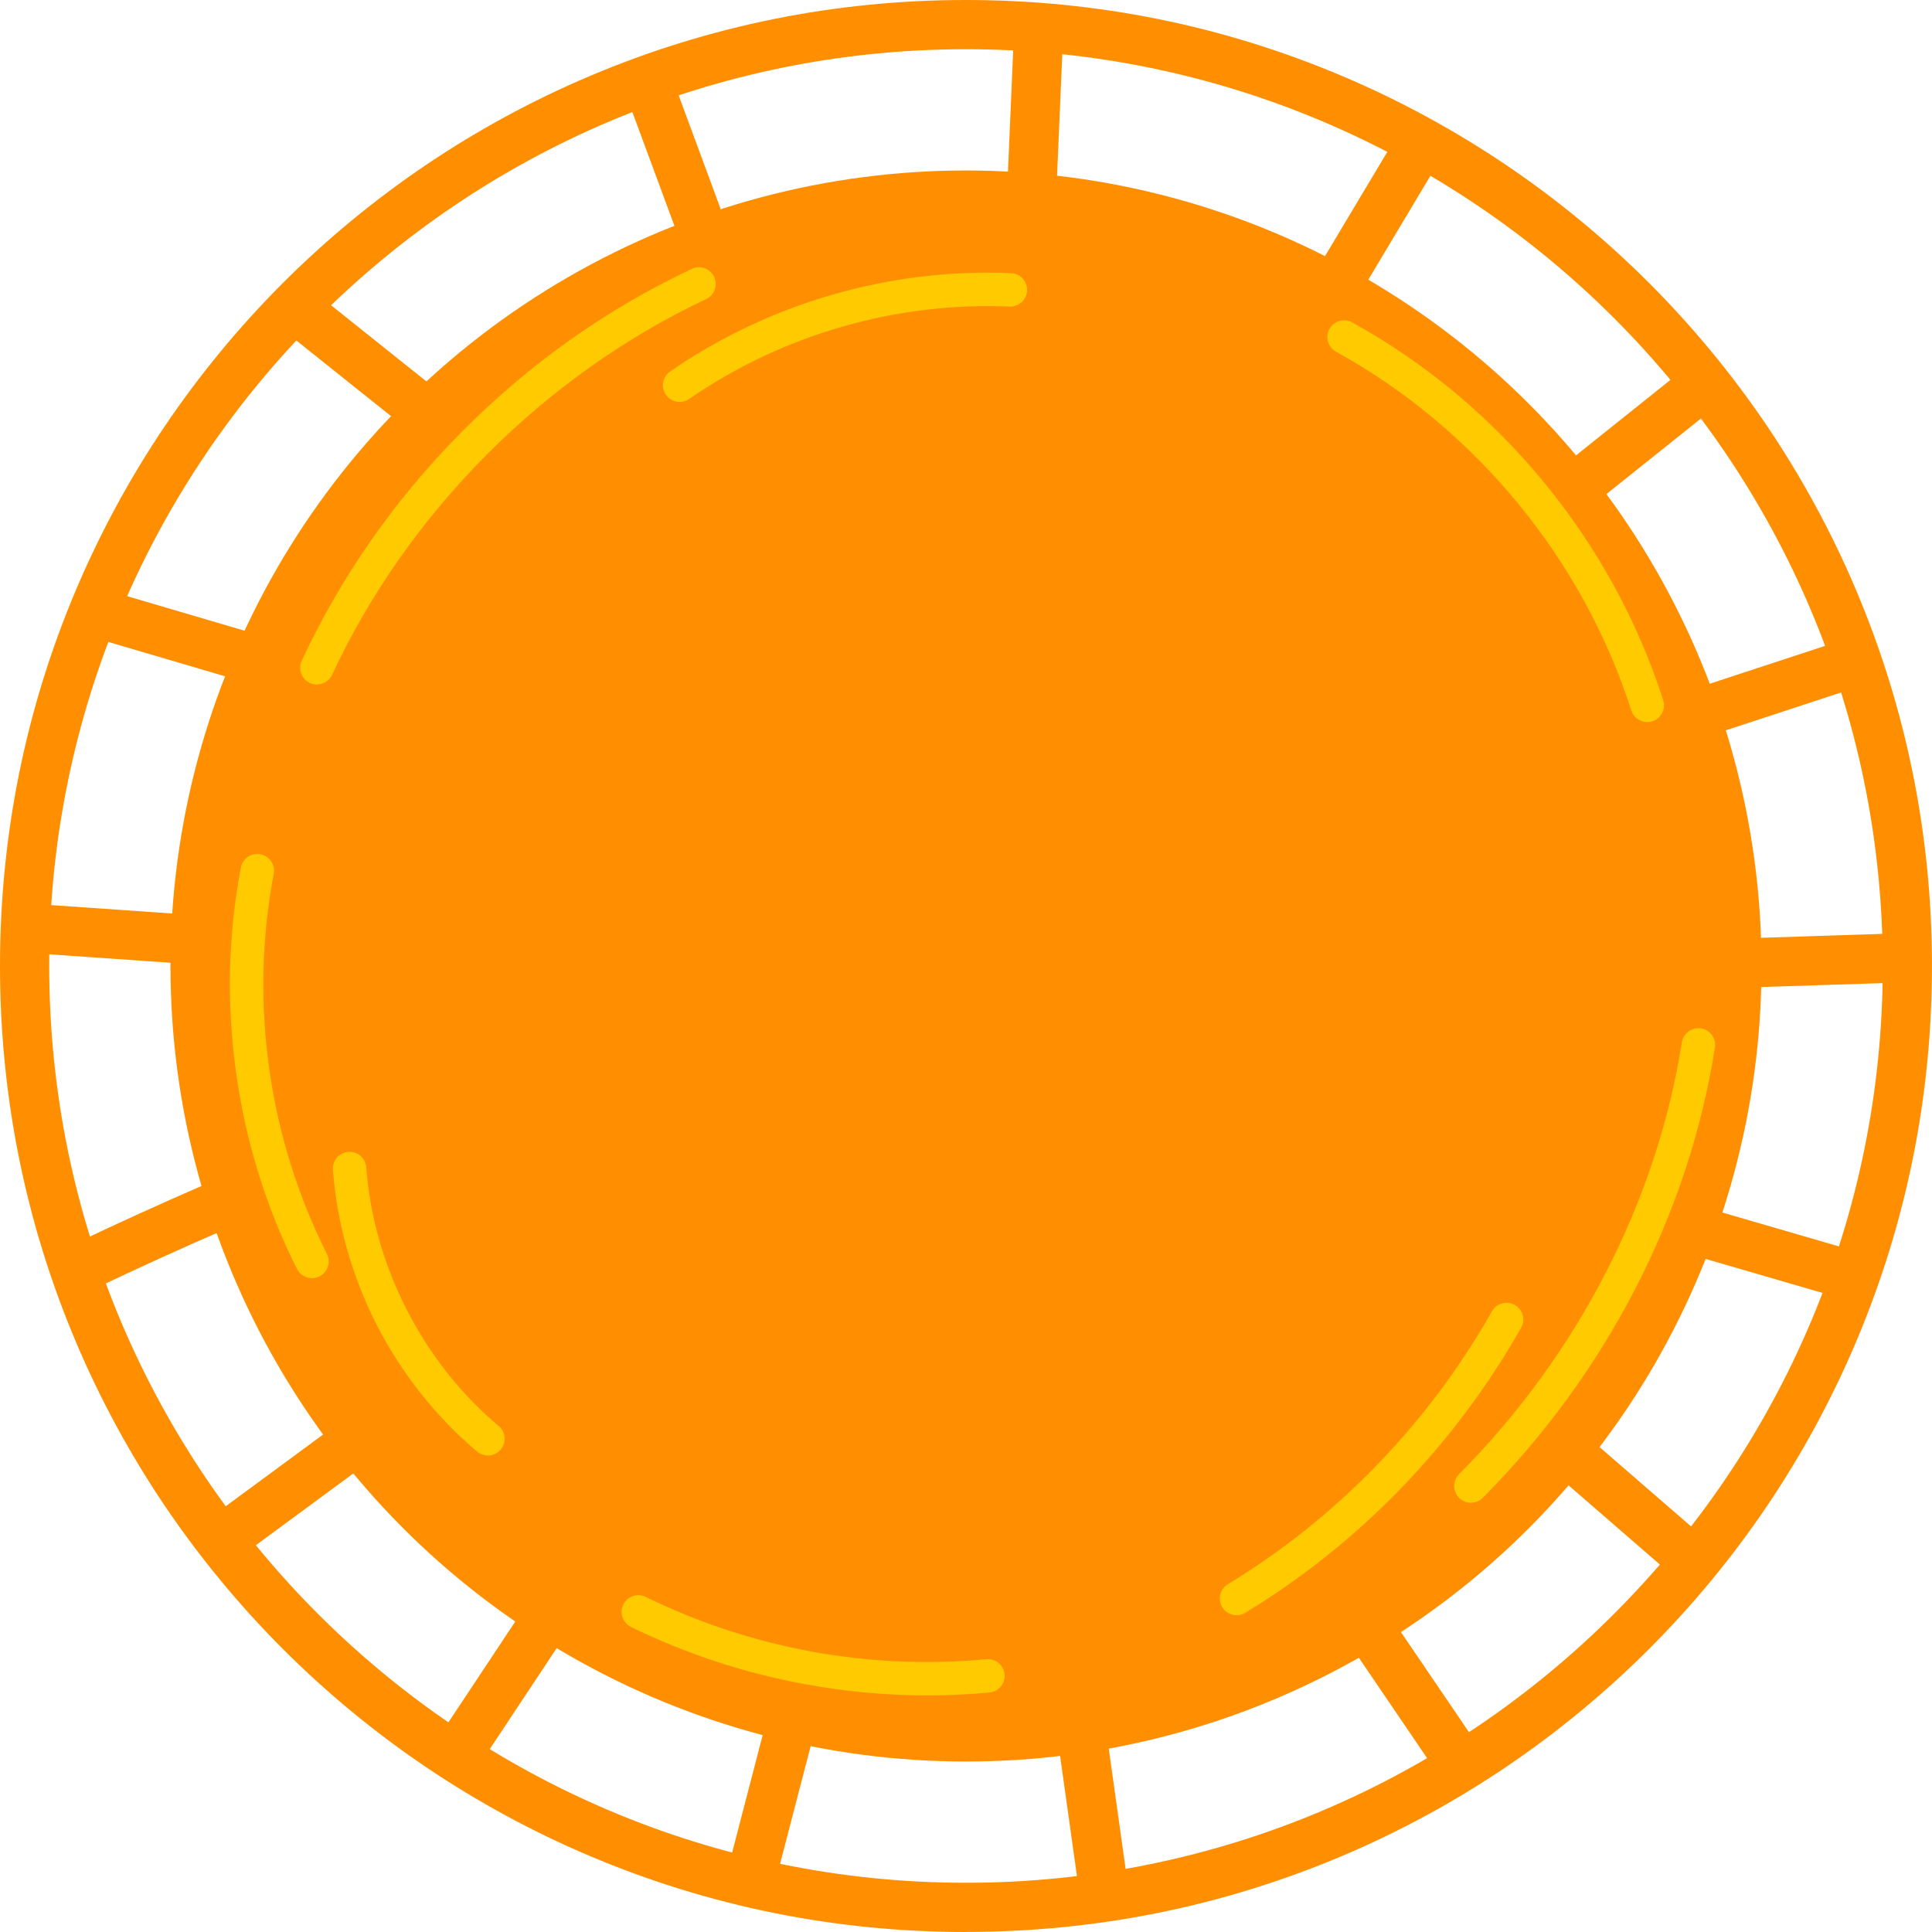 <?xml version="1.0" encoding="UTF-8"?><svg id="uuid-73d706c5-107d-48bc-a3ac-6fbba8af182e" xmlns="http://www.w3.org/2000/svg" width="500" height="500" viewBox="0 0 500 500"><defs><style>.uuid-286e8e2c-2295-47d8-a6a0-5c1c121b0e2e{fill:#ff8f00;}.uuid-286e8e2c-2295-47d8-a6a0-5c1c121b0e2e,.uuid-8a550fb9-9992-456d-8692-833e6958e37f{stroke-width:0px;}.uuid-8a550fb9-9992-456d-8692-833e6958e37f{fill:#ffcb00;}</style></defs><circle class="uuid-286e8e2c-2295-47d8-a6a0-5c1c121b0e2e" cx="250" cy="250" r="205.88"/><path class="uuid-286e8e2c-2295-47d8-a6a0-5c1c121b0e2e" d="m250,500c-33.75,0-66.49-6.61-97.31-19.65-14.81-6.27-29.1-14.02-42.47-23.05-13.24-8.94-25.68-19.21-36.99-30.52-11.31-11.31-21.58-23.76-30.52-36.99-9.03-13.37-16.78-27.65-23.05-42.47C6.61,316.49,0,283.75,0,250s6.61-66.49,19.65-97.31c6.27-14.81,14.02-29.1,23.05-42.47,8.94-13.24,19.21-25.68,30.52-36.99,11.31-11.31,23.76-21.58,36.99-30.52,13.37-9.03,27.65-16.78,42.47-23.05C183.51,6.61,216.25,0,250,0s66.49,6.61,97.31,19.65c14.81,6.27,29.1,14.02,42.47,23.05,13.24,8.94,25.68,19.21,36.99,30.52,11.31,11.31,21.58,23.76,30.52,36.99,9.03,13.37,16.78,27.65,23.05,42.47,13.04,30.83,19.65,63.57,19.65,97.31s-6.61,66.49-19.65,97.31c-6.27,14.81-14.02,29.1-23.05,42.47-8.94,13.24-19.21,25.68-30.52,36.99-11.31,11.31-23.76,21.58-36.99,30.52-13.37,9.03-27.65,16.78-42.47,23.05-30.83,13.04-63.57,19.65-97.31,19.65Zm0-487.26C119.17,12.74,12.74,119.17,12.74,250s106.43,237.26,237.26,237.26,237.26-106.43,237.26-237.26S380.83,12.74,250,12.74Z"/><path class="uuid-286e8e2c-2295-47d8-a6a0-5c1c121b0e2e" d="m265.27,96.54c-.09,0-.19,0-.28,0-3.51-.15-6.24-3.12-6.09-6.64l3.31-76.83c.15-3.51,3.13-6.24,6.64-6.09,3.51.15,6.24,3.12,6.09,6.64l-3.31,76.83c-.15,3.42-2.97,6.1-6.36,6.1Z"/><path class="uuid-286e8e2c-2295-47d8-a6a0-5c1c121b0e2e" d="m328.12,109.79c-1.11,0-2.24-.29-3.26-.9-3.02-1.81-4-5.72-2.2-8.74l36.59-61.2c1.81-3.02,5.72-4,8.74-2.2,3.02,1.8,4,5.72,2.2,8.74l-36.59,61.2c-1.19,2-3.31,3.1-5.47,3.1Z"/><path class="uuid-286e8e2c-2295-47d8-a6a0-5c1c121b0e2e" d="m383.77,151.64c-1.87,0-3.72-.82-4.98-2.39-2.2-2.75-1.75-6.76,1-8.95l56.73-45.35c2.75-2.2,6.76-1.75,8.95,1,2.2,2.75,1.75,6.76-1,8.95l-56.73,45.35c-1.17.94-2.58,1.39-3.97,1.39Z"/><path class="uuid-286e8e2c-2295-47d8-a6a0-5c1c121b0e2e" d="m407.37,201.55c-2.68,0-5.17-1.7-6.05-4.38-1.1-3.34.72-6.94,4.06-8.04l72.99-23.96c3.34-1.1,6.94.72,8.04,4.07,1.1,3.34-.72,6.94-4.06,8.04l-72.99,23.96c-.66.22-1.33.32-1.99.32Z"/><path class="uuid-286e8e2c-2295-47d8-a6a0-5c1c121b0e2e" d="m418.06,256.66c-3.42,0-6.25-2.72-6.36-6.16-.11-3.52,2.64-6.46,6.16-6.57l70.41-2.28c3.52-.12,6.46,2.64,6.57,6.16.11,3.52-2.64,6.46-6.16,6.57l-70.41,2.28c-.07,0-.14,0-.21,0Z"/><path class="uuid-286e8e2c-2295-47d8-a6a0-5c1c121b0e2e" d="m478.26,336.27c-.59,0-1.19-.08-1.78-.26l-70.19-20.42c-3.38-.98-5.32-4.52-4.34-7.9.98-3.38,4.52-5.32,7.89-4.34l70.19,20.42c3.38.98,5.32,4.52,4.34,7.89-.81,2.78-3.35,4.59-6.11,4.59Z"/><path class="uuid-286e8e2c-2295-47d8-a6a0-5c1c121b0e2e" d="m435.6,408.07c-1.48,0-2.97-.51-4.17-1.56l-55.38-48.02c-2.66-2.3-2.94-6.33-.64-8.98,2.3-2.66,6.33-2.94,8.99-.64l55.38,48.02c2.66,2.3,2.94,6.33.64,8.98-1.26,1.45-3.03,2.2-4.81,2.2Z"/><path class="uuid-286e8e2c-2295-47d8-a6a0-5c1c121b0e2e" d="m378.08,462.91c-2.04,0-4.04-.98-5.27-2.79l-41.86-61.57c-1.98-2.91-1.22-6.87,1.69-8.85,2.91-1.98,6.87-1.22,8.85,1.69l41.86,61.57c1.98,2.91,1.22,6.87-1.69,8.85-1.1.75-2.34,1.1-3.58,1.1Z"/><path class="uuid-286e8e2c-2295-47d8-a6a0-5c1c121b0e2e" d="m285.62,495.35c-3.13,0-5.85-2.3-6.3-5.49l-9.78-69.74c-.49-3.48,1.94-6.7,5.42-7.19,3.48-.49,6.7,1.94,7.19,5.42l9.78,69.74c.49,3.48-1.94,6.7-5.42,7.19-.3.04-.6.06-.89.06Z"/><path class="uuid-286e8e2c-2295-47d8-a6a0-5c1c121b0e2e" d="m194.31,492.56c-.53,0-1.07-.07-1.61-.21-3.4-.88-5.45-4.36-4.56-7.77l19.37-74.52c.89-3.4,4.36-5.45,7.77-4.56,3.4.88,5.45,4.36,4.56,7.77l-19.37,74.52c-.75,2.87-3.33,4.77-6.16,4.77Z"/><path class="uuid-286e8e2c-2295-47d8-a6a0-5c1c121b0e2e" d="m118.35,460.16c-1.21,0-2.43-.34-3.51-1.06-2.93-1.94-3.73-5.9-1.79-8.83l37.74-56.93c1.94-2.93,5.9-3.73,8.83-1.79,2.93,1.94,3.73,5.9,1.79,8.83l-37.74,56.93c-1.23,1.85-3.25,2.85-5.31,2.85Z"/><path class="uuid-286e8e2c-2295-47d8-a6a0-5c1c121b0e2e" d="m57.97,404.43c-1.96,0-3.89-.9-5.13-2.59-2.09-2.83-1.48-6.82,1.35-8.91l56.42-41.55c2.83-2.09,6.82-1.48,8.91,1.35,2.09,2.83,1.48,6.82-1.35,8.91l-56.42,41.55c-1.14.84-2.46,1.24-3.77,1.24Z"/><path class="uuid-286e8e2c-2295-47d8-a6a0-5c1c121b0e2e" d="m21.46,334.29c-2.38,0-4.66-1.34-5.75-3.63-1.52-3.17-.17-6.98,3-8.49,22.73-10.85,46.16-21,69.63-30.18,3.27-1.28,6.97.34,8.25,3.61,1.28,3.28-.34,6.97-3.61,8.25-23.18,9.06-46.32,19.09-68.78,29.81-.89.42-1.82.62-2.74.62Z"/><path class="uuid-286e8e2c-2295-47d8-a6a0-5c1c121b0e2e" d="m81.84,251.78c-.15,0-.3,0-.45-.02l-71.83-5.01c-3.51-.24-6.16-3.29-5.91-6.8.24-3.51,3.28-6.16,6.8-5.91l71.83,5.01c3.51.24,6.16,3.29,5.91,6.8-.23,3.36-3.03,5.93-6.35,5.93Z"/><path class="uuid-286e8e2c-2295-47d8-a6a0-5c1c121b0e2e" d="m93.75,185.2c-.6,0-1.2-.08-1.8-.26l-66.85-19.67c-3.37-.99-5.31-4.53-4.31-7.91.99-3.37,4.53-5.31,7.91-4.31l66.85,19.67c3.37.99,5.31,4.53,4.31,7.91-.82,2.77-3.35,4.57-6.11,4.57Z"/><path class="uuid-286e8e2c-2295-47d8-a6a0-5c1c121b0e2e" d="m133.85,132c-1.39,0-2.8-.46-3.97-1.39l-53.06-42.39c-2.75-2.2-3.2-6.2-1-8.95,2.2-2.75,6.2-3.2,8.95-1l53.06,42.39c2.75,2.2,3.2,6.2,1,8.95-1.26,1.57-3.11,2.39-4.98,2.39Z"/><path class="uuid-286e8e2c-2295-47d8-a6a0-5c1c121b0e2e" d="m194.31,99.91c-2.59,0-5.02-1.59-5.98-4.16l-24.61-66.57c-1.22-3.3.47-6.96,3.77-8.18,3.3-1.22,6.96.47,8.18,3.77l24.61,66.57c1.22,3.3-.47,6.96-3.77,8.18-.73.27-1.47.4-2.21.4Z"/><path class="uuid-8a550fb9-9992-456d-8692-833e6958e37f" d="m82.01,177.15c-.61,0-1.23-.13-1.82-.41-2.17-1.01-3.1-3.58-2.1-5.75,10.23-21.96,24.25-41.97,41.67-59.48,17.42-17.5,37.37-31.61,59.29-41.93,2.16-1.02,4.74-.09,5.76,2.07s.09,4.74-2.07,5.76c-41.95,19.76-77.23,55.2-96.8,97.23-.73,1.58-2.29,2.5-3.93,2.5Z"/><path class="uuid-8a550fb9-9992-456d-8692-833e6958e37f" d="m175.9,104.02c-1.37,0-2.72-.65-3.56-1.87-1.36-1.97-.86-4.66,1.1-6.02,25.69-17.75,57.03-26.78,88.22-25.44,2.39.1,4.24,2.12,4.14,4.51-.1,2.39-2.12,4.24-4.51,4.14-29.33-1.26-58.78,7.23-82.93,23.91-.75.52-1.61.77-2.46.77Z"/><path class="uuid-8a550fb9-9992-456d-8692-833e6958e37f" d="m426.3,186.87c-1.83,0-3.53-1.17-4.12-3.01-12.54-39.17-40.39-73.01-76.42-92.84-2.09-1.15-2.86-3.78-1.7-5.88,1.15-2.09,3.78-2.86,5.88-1.7,37.95,20.89,67.29,56.53,80.49,97.78.73,2.28-.53,4.71-2.8,5.44-.44.14-.88.21-1.32.21Z"/><path class="uuid-8a550fb9-9992-456d-8692-833e6958e37f" d="m380.67,388.91c-1.1,0-2.21-.42-3.05-1.26-1.69-1.68-1.7-4.42-.02-6.12,30.68-30.87,51.16-70.56,57.67-111.77.37-2.36,2.59-3.97,4.95-3.6,2.36.37,3.97,2.59,3.6,4.95-3.39,21.48-10.32,42.46-20.59,62.37-10.26,19.89-23.55,38.11-39.49,54.15-.85.85-1.96,1.28-3.07,1.28Z"/><path class="uuid-8a550fb9-9992-456d-8692-833e6958e37f" d="m320.01,418.02c-1.46,0-2.89-.74-3.7-2.08-1.24-2.04-.59-4.7,1.45-5.94,28.23-17.13,51.88-41.56,68.37-70.64,1.18-2.08,3.82-2.81,5.9-1.63,2.08,1.18,2.81,3.82,1.63,5.9-17.22,30.36-41.91,55.87-71.41,73.77-.7.43-1.48.63-2.24.63Z"/><path class="uuid-8a550fb9-9992-456d-8692-833e6958e37f" d="m80.73,330.78c-1.58,0-3.11-.87-3.87-2.38-7.96-15.83-13.26-32.9-15.75-50.75-2.5-17.85-2.08-35.72,1.23-53.12.45-2.35,2.71-3.89,5.06-3.44,2.35.45,3.89,2.71,3.44,5.06-6.32,33.22-1.43,68.16,13.76,98.37,1.07,2.14.21,4.74-1.92,5.81-.62.31-1.29.46-1.94.46Z"/><path class="uuid-8a550fb9-9992-456d-8692-833e6958e37f" d="m126.26,376.67c-.98,0-1.97-.33-2.78-1.01-10.55-8.85-19.52-20.17-25.95-32.73-6.43-12.56-10.36-26.46-11.37-40.19-.18-2.38,1.61-4.46,4-4.63,2.38-.18,4.46,1.61,4.63,4,1.87,25.49,14.68,50.51,34.26,66.93,1.83,1.54,2.07,4.26.53,6.1-.86,1.02-2.08,1.55-3.32,1.55Z"/><path class="uuid-8a550fb9-9992-456d-8692-833e6958e37f" d="m240.05,438.77c-10.52,0-21.07-.96-31.53-2.87-15.77-2.89-30.99-7.88-45.22-14.85-2.15-1.05-3.03-3.64-1.98-5.79,1.05-2.15,3.64-3.03,5.79-1.98,27.35,13.39,57.84,18.97,88.16,16.13,2.39-.22,4.49,1.53,4.71,3.9.22,2.38-1.53,4.49-3.9,4.71-5.32.5-10.67.75-16.02.75Z"/></svg>